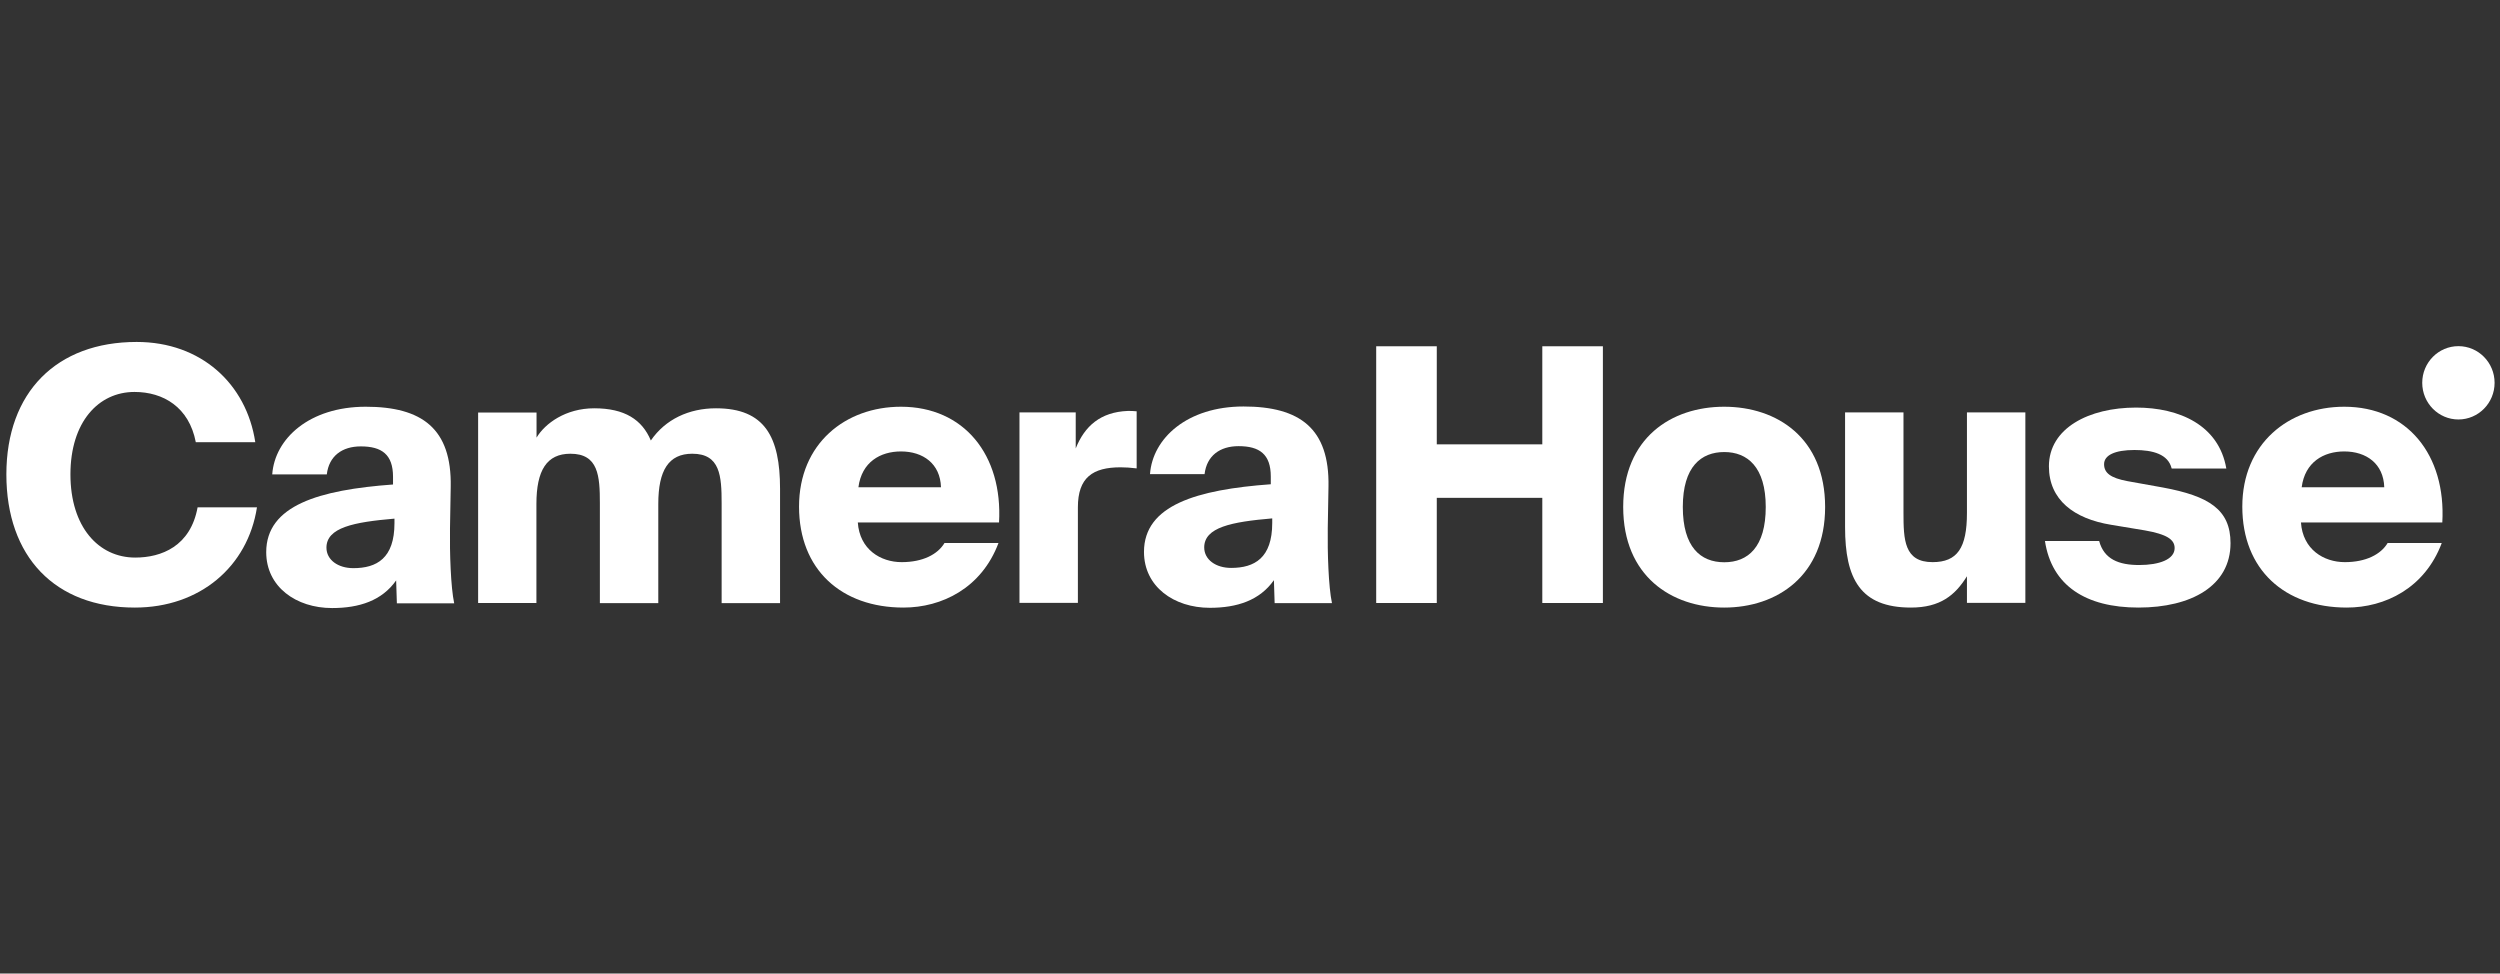 <?xml version="1.0" encoding="UTF-8"?>
<svg xmlns="http://www.w3.org/2000/svg" id="Logos" viewBox="0 0 208 81">
  <rect x="0" y="0" width="208" height="81" fill="#333333" stroke="none"/>
  <defs>
    <style>
      .cls-1 {
        fill: #fff;
        stroke-width: 0px;
      }
    </style>
  </defs>
  <ellipse class="cls-1" cx="204.54" cy="31.85" rx="3.01" ry="3.05"></ellipse>
  <g>
    <path class="cls-1" d="m21.38,42.21c-.77,4.95-4.77,8.34-10.16,8.34-6.66,0-10.69-4.24-10.69-11.08s4.18-11.02,10.84-11.02c5.36,0,9.13,3.48,9.87,8.34h-4.95c-.56-2.92-2.71-4.18-5.1-4.18-3,0-5.33,2.5-5.33,6.86s2.33,6.92,5.39,6.92c2.18,0,4.6-.94,5.19-4.18h4.95Z"></path>
    <path class="cls-1" d="m32.7,39.67c0-1.86-.94-2.53-2.68-2.53-1.56,0-2.65.8-2.83,2.33h-4.54c.21-2.98,3.09-5.63,7.78-5.63s7.16,1.83,7.07,6.66l-.06,3.45c-.03,2.06.06,4.89.35,6.25h-4.77l-.06-1.91c-1.18,1.68-3.06,2.3-5.33,2.3-3,0-5.48-1.77-5.48-4.65,0-3.89,4.39-5.18,10.55-5.63v-.62Zm-5.54,5.89c0,1.03.97,1.71,2.24,1.71,1.94,0,3.42-.82,3.42-3.74v-.38c-3.39.29-5.66.74-5.66,2.42Z"></path>
    <path class="cls-1" d="m44.64,50.17h-4.86v-15.85h4.86v2.09c.71-1.18,2.42-2.44,4.8-2.44,2.53,0,3.98.94,4.71,2.68,1.21-1.77,3.18-2.68,5.42-2.68,4.07,0,5.33,2.39,5.33,6.69v9.52h-4.86v-8.31c0-2.27-.12-4.12-2.44-4.12-1.97,0-2.83,1.38-2.83,4.18v8.25h-4.86v-8.31c0-2.27-.12-4.12-2.45-4.12-1.97,0-2.83,1.38-2.83,4.18v8.25Z"></path>
    <path class="cls-1" d="m83.07,45.19c-1.41,3.74-4.71,5.36-7.9,5.36-5.16,0-8.69-3.15-8.69-8.4s3.86-8.31,8.48-8.31c5.24,0,8.48,4.01,8.16,9.63h-11.75c.15,2.24,1.89,3.3,3.65,3.3s3-.65,3.56-1.59h4.48Zm-11.64-4.65h6.86c-.06-1.97-1.5-2.98-3.33-2.98-1.71,0-3.27.88-3.54,2.98Z"></path>
    <path class="cls-1" d="m94.57,38.97c-.53-.06-.88-.09-1.33-.09-2.33,0-3.56.85-3.56,3.33v7.95h-4.86v-15.85h4.68v3c.74-1.86,2.06-3.03,4.33-3.12.24,0,.5,0,.74.03v4.74Z"></path>
    <path class="cls-1" d="m105.73,39.65c0-1.86-.94-2.53-2.68-2.53-1.56,0-2.65.8-2.83,2.33h-4.54c.21-2.98,3.09-5.63,7.78-5.63s7.16,1.83,7.07,6.66l-.06,3.45c-.03,2.06.06,4.89.35,6.25h-4.77l-.06-1.91c-1.18,1.68-3.06,2.3-5.33,2.3-3,0-5.48-1.77-5.48-4.65,0-3.89,4.39-5.18,10.55-5.63v-.62Zm-5.54,5.89c0,1.03.97,1.71,2.24,1.71,1.94,0,3.42-.82,3.42-3.74v-.38c-3.39.29-5.66.74-5.66,2.42Z"></path>
    <path class="cls-1" d="m133.36,28.81v21.36h-5.04v-8.75h-8.78v8.75h-5.04v-21.36h5.04v8.16h8.78v-8.16h5.04Z"></path>
    <path class="cls-1" d="m151.85,42.18c0,5.74-4.01,8.37-8.4,8.37s-8.4-2.62-8.4-8.37,4.01-8.34,8.4-8.34,8.4,2.59,8.4,8.34Zm-11.84,0c0,3.33,1.47,4.6,3.45,4.6s3.45-1.27,3.45-4.6-1.53-4.57-3.45-4.57-3.45,1.21-3.45,4.57Z"></path>
    <path class="cls-1" d="m163.64,47.96c-.97,1.56-2.21,2.59-4.65,2.59-4.21,0-5.48-2.39-5.48-6.69v-9.55h4.86v8.34c0,2.27.06,4.12,2.42,4.12,2.06,0,2.86-1.18,2.86-4.09v-8.37h4.86v15.85h-4.86v-2.21Z"></path>
    <path class="cls-1" d="m180.68,38.97c-.29-1.18-1.56-1.53-3.09-1.53-1.65,0-2.53.44-2.53,1.18s.56,1.15,1.94,1.41l2.95.53c3.83.71,5.63,1.83,5.63,4.63,0,3.56-3.27,5.36-7.66,5.36s-7.22-1.83-7.78-5.54h4.51c.41,1.53,1.65,2,3.33,2s2.95-.47,2.95-1.41c0-.71-.65-1.15-2.47-1.47l-2.83-.47c-3.06-.5-5.16-2.06-5.16-4.86,0-3.18,3.33-4.89,7.25-4.89,3.62,0,6.89,1.47,7.51,5.07h-4.54Z"></path>
    <path class="cls-1" d="m203.15,45.19c-1.41,3.74-4.71,5.36-7.9,5.36-5.16,0-8.69-3.15-8.69-8.4s3.86-8.31,8.48-8.31c5.24,0,8.48,4.01,8.16,9.63h-11.76c.15,2.24,1.89,3.3,3.65,3.3s3-.65,3.56-1.59h4.48Zm-11.64-4.65h6.86c-.06-1.97-1.5-2.98-3.33-2.98-1.71,0-3.27.88-3.54,2.98Z"></path>
  </g>
</svg>
